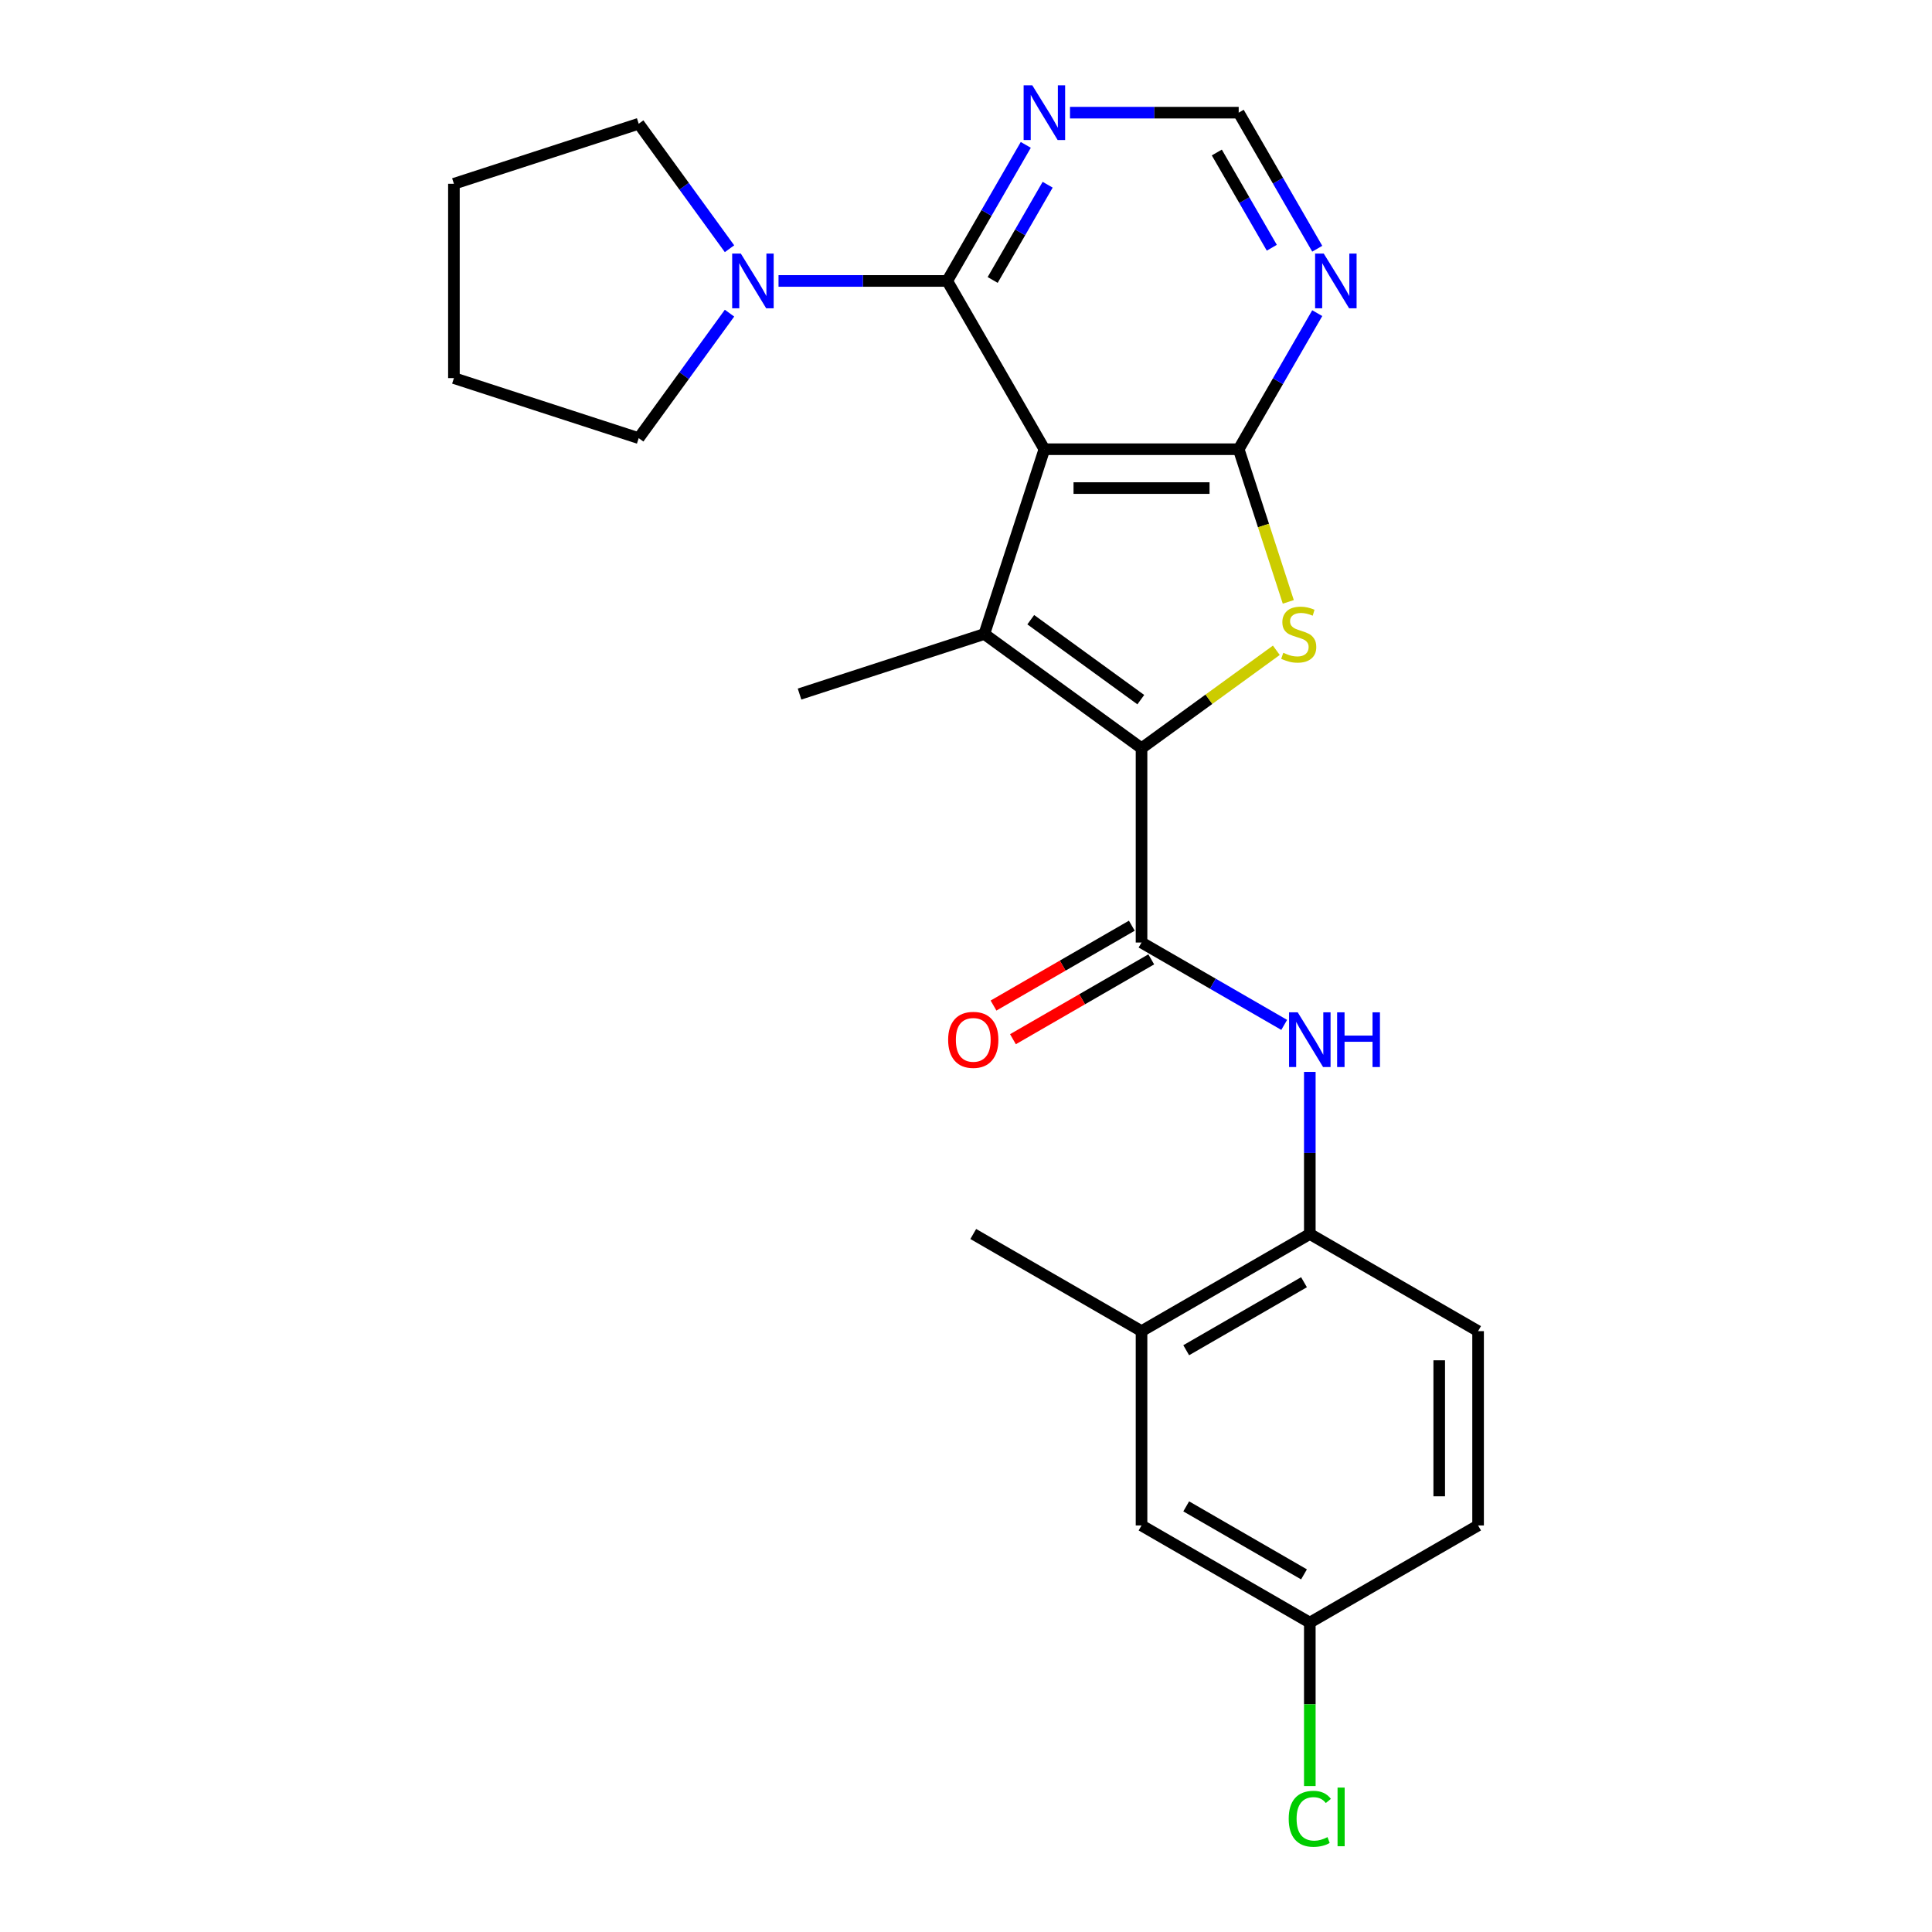 <?xml version='1.0' encoding='iso-8859-1'?>
<svg version='1.1' baseProfile='full'
              xmlns='http://www.w3.org/2000/svg'
                      xmlns:rdkit='http://www.rdkit.org/xml'
                      xmlns:xlink='http://www.w3.org/1999/xlink'
                  xml:space='preserve'
width='1000px' height='1000px' viewBox='0 0 1000 1000'>
<!-- END OF HEADER -->
<rect style='opacity:1.0;fill:#FFFFFF;stroke:none' width='1000' height='1000' x='0' y='0'> </rect>
<path class='bond-1' d='M 540.571,232.514 L 509.492,328.164' style='fill:none;fill-rule:evenodd;stroke:#000000;stroke-width:6px;stroke-linecap:butt;stroke-linejoin:miter;stroke-opacity:1' />
<path class='bond-2' d='M 540.571,232.514 L 641.144,232.514' style='fill:none;fill-rule:evenodd;stroke:#000000;stroke-width:6px;stroke-linecap:butt;stroke-linejoin:miter;stroke-opacity:1' />
<path class='bond-2' d='M 555.657,252.628 L 626.058,252.628' style='fill:none;fill-rule:evenodd;stroke:#000000;stroke-width:6px;stroke-linecap:butt;stroke-linejoin:miter;stroke-opacity:1' />
<path class='bond-4' d='M 540.571,232.514 L 490.284,145.415' style='fill:none;fill-rule:evenodd;stroke:#000000;stroke-width:6px;stroke-linecap:butt;stroke-linejoin:miter;stroke-opacity:1' />
<path class='bond-0' d='M 590.857,387.279 L 509.492,328.164' style='fill:none;fill-rule:evenodd;stroke:#000000;stroke-width:6px;stroke-linecap:butt;stroke-linejoin:miter;stroke-opacity:1' />
<path class='bond-0' d='M 590.475,362.139 L 533.52,320.758' style='fill:none;fill-rule:evenodd;stroke:#000000;stroke-width:6px;stroke-linecap:butt;stroke-linejoin:miter;stroke-opacity:1' />
<path class='bond-5' d='M 590.857,387.279 L 590.857,487.852' style='fill:none;fill-rule:evenodd;stroke:#000000;stroke-width:6px;stroke-linecap:butt;stroke-linejoin:miter;stroke-opacity:1' />
<path class='bond-25' d='M 590.857,387.279 L 625.743,361.934' style='fill:none;fill-rule:evenodd;stroke:#000000;stroke-width:6px;stroke-linecap:butt;stroke-linejoin:miter;stroke-opacity:1' />
<path class='bond-25' d='M 625.743,361.934 L 660.628,336.588' style='fill:none;fill-rule:evenodd;stroke:#CCCC00;stroke-width:6px;stroke-linecap:butt;stroke-linejoin:miter;stroke-opacity:1' />
<path class='bond-17' d='M 509.492,328.164 L 413.841,359.243' style='fill:none;fill-rule:evenodd;stroke:#000000;stroke-width:6px;stroke-linecap:butt;stroke-linejoin:miter;stroke-opacity:1' />
<path class='bond-3' d='M 641.144,232.514 L 653.98,272.022' style='fill:none;fill-rule:evenodd;stroke:#000000;stroke-width:6px;stroke-linecap:butt;stroke-linejoin:miter;stroke-opacity:1' />
<path class='bond-3' d='M 653.98,272.022 L 666.817,311.53' style='fill:none;fill-rule:evenodd;stroke:#CCCC00;stroke-width:6px;stroke-linecap:butt;stroke-linejoin:miter;stroke-opacity:1' />
<path class='bond-8' d='M 641.144,232.514 L 661.473,197.301' style='fill:none;fill-rule:evenodd;stroke:#000000;stroke-width:6px;stroke-linecap:butt;stroke-linejoin:miter;stroke-opacity:1' />
<path class='bond-8' d='M 661.473,197.301 L 681.803,162.089' style='fill:none;fill-rule:evenodd;stroke:#0000FF;stroke-width:6px;stroke-linecap:butt;stroke-linejoin:miter;stroke-opacity:1' />
<path class='bond-7' d='M 490.284,145.415 L 446.625,145.415' style='fill:none;fill-rule:evenodd;stroke:#000000;stroke-width:6px;stroke-linecap:butt;stroke-linejoin:miter;stroke-opacity:1' />
<path class='bond-7' d='M 446.625,145.415 L 402.966,145.415' style='fill:none;fill-rule:evenodd;stroke:#0000FF;stroke-width:6px;stroke-linecap:butt;stroke-linejoin:miter;stroke-opacity:1' />
<path class='bond-9' d='M 490.284,145.415 L 510.614,110.203' style='fill:none;fill-rule:evenodd;stroke:#000000;stroke-width:6px;stroke-linecap:butt;stroke-linejoin:miter;stroke-opacity:1' />
<path class='bond-9' d='M 510.614,110.203 L 530.944,74.991' style='fill:none;fill-rule:evenodd;stroke:#0000FF;stroke-width:6px;stroke-linecap:butt;stroke-linejoin:miter;stroke-opacity:1' />
<path class='bond-9' d='M 513.803,144.909 L 528.034,120.26' style='fill:none;fill-rule:evenodd;stroke:#000000;stroke-width:6px;stroke-linecap:butt;stroke-linejoin:miter;stroke-opacity:1' />
<path class='bond-9' d='M 528.034,120.26 L 542.265,95.612' style='fill:none;fill-rule:evenodd;stroke:#0000FF;stroke-width:6px;stroke-linecap:butt;stroke-linejoin:miter;stroke-opacity:1' />
<path class='bond-6' d='M 590.857,487.852 L 627.779,509.169' style='fill:none;fill-rule:evenodd;stroke:#000000;stroke-width:6px;stroke-linecap:butt;stroke-linejoin:miter;stroke-opacity:1' />
<path class='bond-6' d='M 627.779,509.169 L 664.701,530.486' style='fill:none;fill-rule:evenodd;stroke:#0000FF;stroke-width:6px;stroke-linecap:butt;stroke-linejoin:miter;stroke-opacity:1' />
<path class='bond-13' d='M 585.828,479.142 L 550.036,499.807' style='fill:none;fill-rule:evenodd;stroke:#000000;stroke-width:6px;stroke-linecap:butt;stroke-linejoin:miter;stroke-opacity:1' />
<path class='bond-13' d='M 550.036,499.807 L 514.244,520.472' style='fill:none;fill-rule:evenodd;stroke:#FF0000;stroke-width:6px;stroke-linecap:butt;stroke-linejoin:miter;stroke-opacity:1' />
<path class='bond-13' d='M 595.886,496.562 L 560.094,517.227' style='fill:none;fill-rule:evenodd;stroke:#000000;stroke-width:6px;stroke-linecap:butt;stroke-linejoin:miter;stroke-opacity:1' />
<path class='bond-13' d='M 560.094,517.227 L 524.301,537.891' style='fill:none;fill-rule:evenodd;stroke:#FF0000;stroke-width:6px;stroke-linecap:butt;stroke-linejoin:miter;stroke-opacity:1' />
<path class='bond-10' d='M 677.956,554.813 L 677.956,596.762' style='fill:none;fill-rule:evenodd;stroke:#0000FF;stroke-width:6px;stroke-linecap:butt;stroke-linejoin:miter;stroke-opacity:1' />
<path class='bond-10' d='M 677.956,596.762 L 677.956,638.712' style='fill:none;fill-rule:evenodd;stroke:#000000;stroke-width:6px;stroke-linecap:butt;stroke-linejoin:miter;stroke-opacity:1' />
<path class='bond-20' d='M 377.597,162.089 L 354.096,194.435' style='fill:none;fill-rule:evenodd;stroke:#0000FF;stroke-width:6px;stroke-linecap:butt;stroke-linejoin:miter;stroke-opacity:1' />
<path class='bond-20' d='M 354.096,194.435 L 330.596,226.78' style='fill:none;fill-rule:evenodd;stroke:#000000;stroke-width:6px;stroke-linecap:butt;stroke-linejoin:miter;stroke-opacity:1' />
<path class='bond-21' d='M 377.597,128.741 L 354.096,96.395' style='fill:none;fill-rule:evenodd;stroke:#0000FF;stroke-width:6px;stroke-linecap:butt;stroke-linejoin:miter;stroke-opacity:1' />
<path class='bond-21' d='M 354.096,96.395 L 330.596,64.05' style='fill:none;fill-rule:evenodd;stroke:#000000;stroke-width:6px;stroke-linecap:butt;stroke-linejoin:miter;stroke-opacity:1' />
<path class='bond-26' d='M 681.803,128.741 L 661.473,93.528' style='fill:none;fill-rule:evenodd;stroke:#0000FF;stroke-width:6px;stroke-linecap:butt;stroke-linejoin:miter;stroke-opacity:1' />
<path class='bond-26' d='M 661.473,93.528 L 641.144,58.316' style='fill:none;fill-rule:evenodd;stroke:#000000;stroke-width:6px;stroke-linecap:butt;stroke-linejoin:miter;stroke-opacity:1' />
<path class='bond-26' d='M 658.284,128.234 L 644.054,103.586' style='fill:none;fill-rule:evenodd;stroke:#0000FF;stroke-width:6px;stroke-linecap:butt;stroke-linejoin:miter;stroke-opacity:1' />
<path class='bond-26' d='M 644.054,103.586 L 629.823,78.937' style='fill:none;fill-rule:evenodd;stroke:#000000;stroke-width:6px;stroke-linecap:butt;stroke-linejoin:miter;stroke-opacity:1' />
<path class='bond-11' d='M 553.825,58.316 L 597.484,58.316' style='fill:none;fill-rule:evenodd;stroke:#0000FF;stroke-width:6px;stroke-linecap:butt;stroke-linejoin:miter;stroke-opacity:1' />
<path class='bond-11' d='M 597.484,58.316 L 641.144,58.316' style='fill:none;fill-rule:evenodd;stroke:#000000;stroke-width:6px;stroke-linecap:butt;stroke-linejoin:miter;stroke-opacity:1' />
<path class='bond-12' d='M 677.956,638.712 L 590.857,688.998' style='fill:none;fill-rule:evenodd;stroke:#000000;stroke-width:6px;stroke-linecap:butt;stroke-linejoin:miter;stroke-opacity:1' />
<path class='bond-12' d='M 674.948,663.674 L 613.979,698.875' style='fill:none;fill-rule:evenodd;stroke:#000000;stroke-width:6px;stroke-linecap:butt;stroke-linejoin:miter;stroke-opacity:1' />
<path class='bond-15' d='M 677.956,638.712 L 765.054,688.998' style='fill:none;fill-rule:evenodd;stroke:#000000;stroke-width:6px;stroke-linecap:butt;stroke-linejoin:miter;stroke-opacity:1' />
<path class='bond-14' d='M 590.857,688.998 L 590.857,789.571' style='fill:none;fill-rule:evenodd;stroke:#000000;stroke-width:6px;stroke-linecap:butt;stroke-linejoin:miter;stroke-opacity:1' />
<path class='bond-22' d='M 590.857,688.998 L 503.758,638.712' style='fill:none;fill-rule:evenodd;stroke:#000000;stroke-width:6px;stroke-linecap:butt;stroke-linejoin:miter;stroke-opacity:1' />
<path class='bond-28' d='M 590.857,789.571 L 677.956,839.857' style='fill:none;fill-rule:evenodd;stroke:#000000;stroke-width:6px;stroke-linecap:butt;stroke-linejoin:miter;stroke-opacity:1' />
<path class='bond-28' d='M 613.979,779.694 L 674.948,814.895' style='fill:none;fill-rule:evenodd;stroke:#000000;stroke-width:6px;stroke-linecap:butt;stroke-linejoin:miter;stroke-opacity:1' />
<path class='bond-18' d='M 765.054,688.998 L 765.054,789.571' style='fill:none;fill-rule:evenodd;stroke:#000000;stroke-width:6px;stroke-linecap:butt;stroke-linejoin:miter;stroke-opacity:1' />
<path class='bond-18' d='M 744.94,704.084 L 744.94,774.485' style='fill:none;fill-rule:evenodd;stroke:#000000;stroke-width:6px;stroke-linecap:butt;stroke-linejoin:miter;stroke-opacity:1' />
<path class='bond-16' d='M 677.956,839.857 L 765.054,789.571' style='fill:none;fill-rule:evenodd;stroke:#000000;stroke-width:6px;stroke-linecap:butt;stroke-linejoin:miter;stroke-opacity:1' />
<path class='bond-19' d='M 677.956,839.857 L 677.956,882.157' style='fill:none;fill-rule:evenodd;stroke:#000000;stroke-width:6px;stroke-linecap:butt;stroke-linejoin:miter;stroke-opacity:1' />
<path class='bond-19' d='M 677.956,882.157 L 677.956,924.456' style='fill:none;fill-rule:evenodd;stroke:#00CC00;stroke-width:6px;stroke-linecap:butt;stroke-linejoin:miter;stroke-opacity:1' />
<path class='bond-23' d='M 330.596,226.78 L 234.946,195.701' style='fill:none;fill-rule:evenodd;stroke:#000000;stroke-width:6px;stroke-linecap:butt;stroke-linejoin:miter;stroke-opacity:1' />
<path class='bond-24' d='M 330.596,64.05 L 234.946,95.129' style='fill:none;fill-rule:evenodd;stroke:#000000;stroke-width:6px;stroke-linecap:butt;stroke-linejoin:miter;stroke-opacity:1' />
<path class='bond-27' d='M 234.946,195.701 L 234.946,95.129' style='fill:none;fill-rule:evenodd;stroke:#000000;stroke-width:6px;stroke-linecap:butt;stroke-linejoin:miter;stroke-opacity:1' />
<path  class='atom-4' d='M 664.222 337.884
Q 664.542 338.004, 665.862 338.564
Q 667.182 339.124, 668.622 339.484
Q 670.102 339.804, 671.542 339.804
Q 674.222 339.804, 675.782 338.524
Q 677.342 337.204, 677.342 334.924
Q 677.342 333.364, 676.542 332.404
Q 675.782 331.444, 674.582 330.924
Q 673.382 330.404, 671.382 329.804
Q 668.862 329.044, 667.342 328.324
Q 665.862 327.604, 664.782 326.084
Q 663.742 324.564, 663.742 322.004
Q 663.742 318.444, 666.142 316.244
Q 668.582 314.044, 673.382 314.044
Q 676.662 314.044, 680.382 315.604
L 679.462 318.684
Q 676.062 317.284, 673.502 317.284
Q 670.742 317.284, 669.222 318.444
Q 667.702 319.564, 667.742 321.524
Q 667.742 323.044, 668.502 323.964
Q 669.302 324.884, 670.422 325.404
Q 671.582 325.924, 673.502 326.524
Q 676.062 327.324, 677.582 328.124
Q 679.102 328.924, 680.182 330.564
Q 681.302 332.164, 681.302 334.924
Q 681.302 338.844, 678.662 340.964
Q 676.062 343.044, 671.702 343.044
Q 669.182 343.044, 667.262 342.484
Q 665.382 341.964, 663.142 341.044
L 664.222 337.884
' fill='#CCCC00'/>
<path  class='atom-7' d='M 671.696 523.979
L 680.976 538.979
Q 681.896 540.459, 683.376 543.139
Q 684.856 545.819, 684.936 545.979
L 684.936 523.979
L 688.696 523.979
L 688.696 552.299
L 684.816 552.299
L 674.856 535.899
Q 673.696 533.979, 672.456 531.779
Q 671.256 529.579, 670.896 528.899
L 670.896 552.299
L 667.216 552.299
L 667.216 523.979
L 671.696 523.979
' fill='#0000FF'/>
<path  class='atom-7' d='M 692.096 523.979
L 695.936 523.979
L 695.936 536.019
L 710.416 536.019
L 710.416 523.979
L 714.256 523.979
L 714.256 552.299
L 710.416 552.299
L 710.416 539.219
L 695.936 539.219
L 695.936 552.299
L 692.096 552.299
L 692.096 523.979
' fill='#0000FF'/>
<path  class='atom-8' d='M 383.451 131.255
L 392.731 146.255
Q 393.651 147.735, 395.131 150.415
Q 396.611 153.095, 396.691 153.255
L 396.691 131.255
L 400.451 131.255
L 400.451 159.575
L 396.571 159.575
L 386.611 143.175
Q 385.451 141.255, 384.211 139.055
Q 383.011 136.855, 382.651 136.175
L 382.651 159.575
L 378.971 159.575
L 378.971 131.255
L 383.451 131.255
' fill='#0000FF'/>
<path  class='atom-9' d='M 685.17 131.255
L 694.45 146.255
Q 695.37 147.735, 696.85 150.415
Q 698.33 153.095, 698.41 153.255
L 698.41 131.255
L 702.17 131.255
L 702.17 159.575
L 698.29 159.575
L 688.33 143.175
Q 687.17 141.255, 685.93 139.055
Q 684.73 136.855, 684.37 136.175
L 684.37 159.575
L 680.69 159.575
L 680.69 131.255
L 685.17 131.255
' fill='#0000FF'/>
<path  class='atom-10' d='M 534.311 44.156
L 543.591 59.156
Q 544.511 60.636, 545.991 63.316
Q 547.471 65.996, 547.551 66.156
L 547.551 44.156
L 551.311 44.156
L 551.311 72.476
L 547.431 72.476
L 537.471 56.076
Q 536.311 54.156, 535.071 51.956
Q 533.871 49.756, 533.511 49.076
L 533.511 72.476
L 529.831 72.476
L 529.831 44.156
L 534.311 44.156
' fill='#0000FF'/>
<path  class='atom-14' d='M 490.758 538.219
Q 490.758 531.419, 494.118 527.619
Q 497.478 523.819, 503.758 523.819
Q 510.038 523.819, 513.398 527.619
Q 516.758 531.419, 516.758 538.219
Q 516.758 545.099, 513.358 549.019
Q 509.958 552.899, 503.758 552.899
Q 497.518 552.899, 494.118 549.019
Q 490.758 545.139, 490.758 538.219
M 503.758 549.699
Q 508.078 549.699, 510.398 546.819
Q 512.758 543.899, 512.758 538.219
Q 512.758 532.659, 510.398 529.859
Q 508.078 527.019, 503.758 527.019
Q 499.438 527.019, 497.078 529.819
Q 494.758 532.619, 494.758 538.219
Q 494.758 543.939, 497.078 546.819
Q 499.438 549.699, 503.758 549.699
' fill='#FF0000'/>
<path  class='atom-20' d='M 667.036 941.41
Q 667.036 934.37, 670.316 930.69
Q 673.636 926.97, 679.916 926.97
Q 685.756 926.97, 688.876 931.09
L 686.236 933.25
Q 683.956 930.25, 679.916 930.25
Q 675.636 930.25, 673.356 933.13
Q 671.116 935.97, 671.116 941.41
Q 671.116 947.01, 673.436 949.89
Q 675.796 952.77, 680.356 952.77
Q 683.476 952.77, 687.116 950.89
L 688.236 953.89
Q 686.756 954.85, 684.516 955.41
Q 682.276 955.97, 679.796 955.97
Q 673.636 955.97, 670.316 952.21
Q 667.036 948.45, 667.036 941.41
' fill='#00CC00'/>
<path  class='atom-20' d='M 692.316 925.25
L 695.996 925.25
L 695.996 955.61
L 692.316 955.61
L 692.316 925.25
' fill='#00CC00'/>
</svg>
